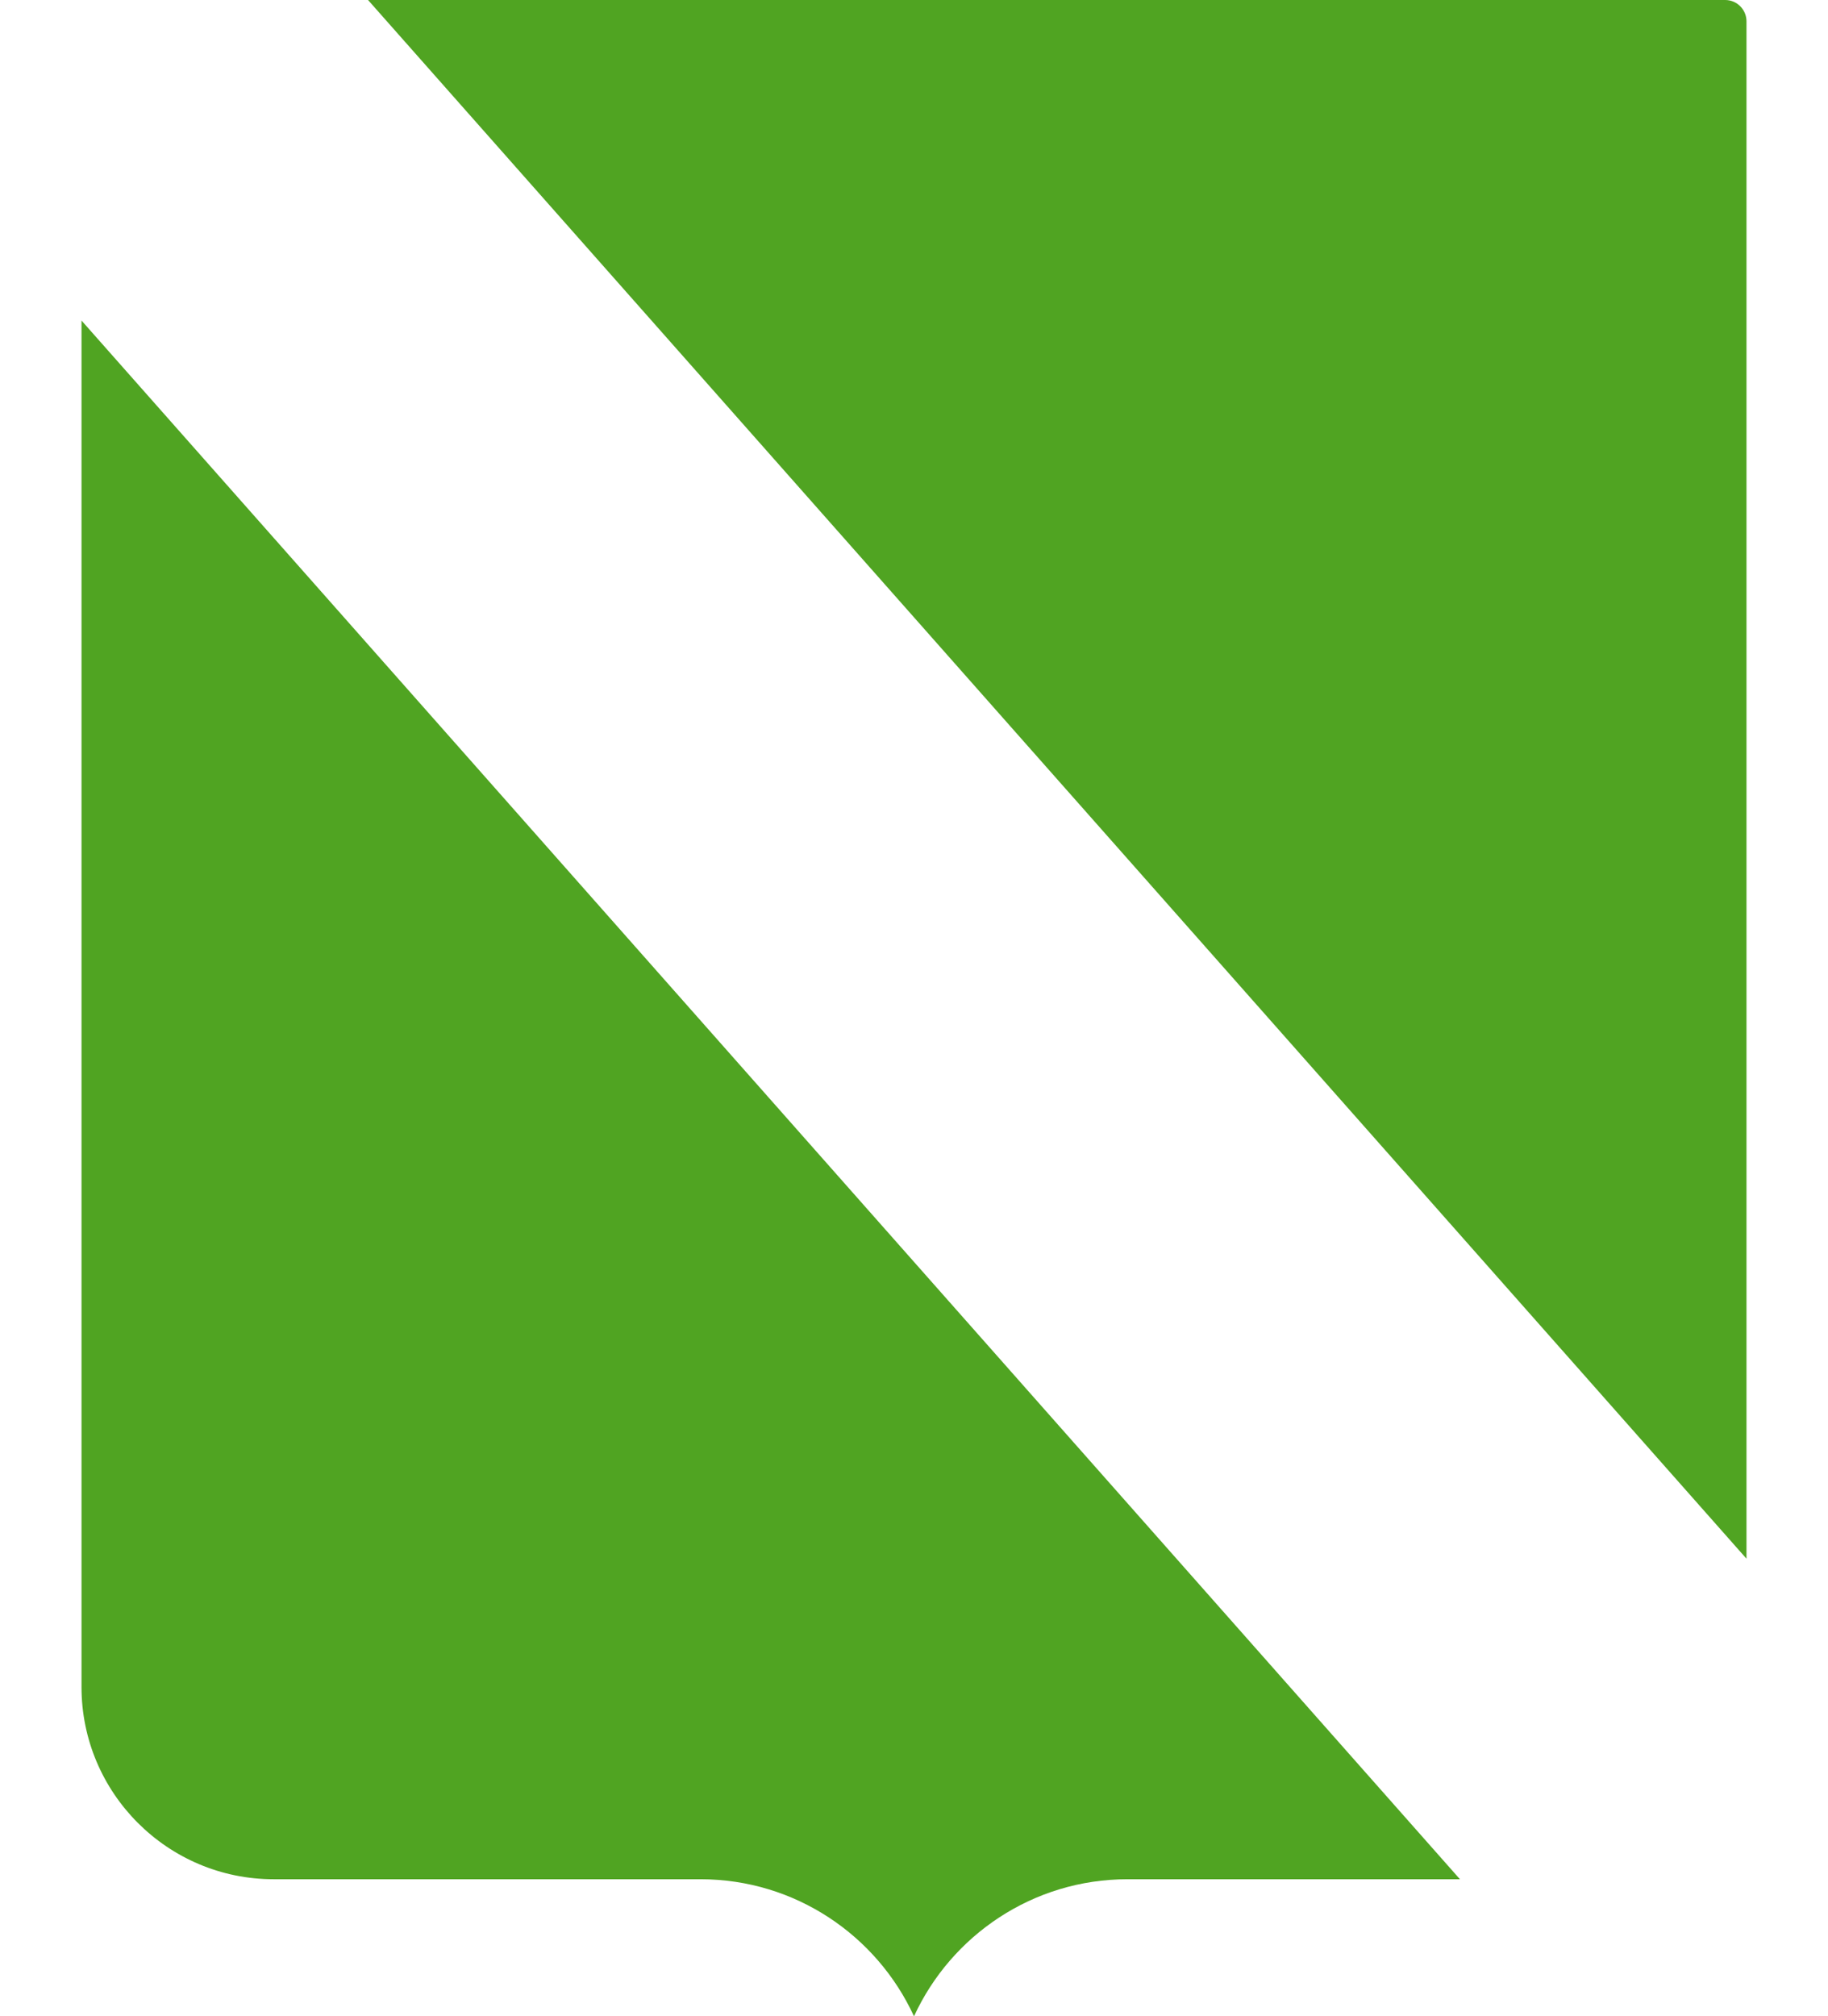 <?xml version="1.0" encoding="UTF-8" standalone="no"?><!DOCTYPE svg PUBLIC "-//W3C//DTD SVG 1.1//EN" "http://www.w3.org/Graphics/SVG/1.1/DTD/svg11.dtd"><svg width="100%" height="100%" viewBox="0 0 39 43" version="1.1" xmlns="http://www.w3.org/2000/svg" xmlns:xlink="http://www.w3.org/1999/xlink" xml:space="preserve" xmlns:serif="http://www.serif.com/" style="fill-rule:evenodd;clip-rule:evenodd;stroke-linejoin:round;stroke-miterlimit:2;"><g><path d="M1.739,35.978c-0,2.26 1.838,4.099 4.099,4.099l9.108,-0c2.018,-0 3.761,1.199 4.554,2.923c0.793,-1.724 2.536,-2.923 4.554,-2.923l7.094,-0l-29.409,-33.241l-0,29.142Z" style="fill:#50a422;fill-rule:nonzero;"/><path d="M36.806,0l-28.954,0l29.409,33.241l0,-32.786c0,-0.251 -0.204,-0.455 -0.455,-0.455" style="fill:#50a422;fill-rule:nonzero;"/></g></svg>